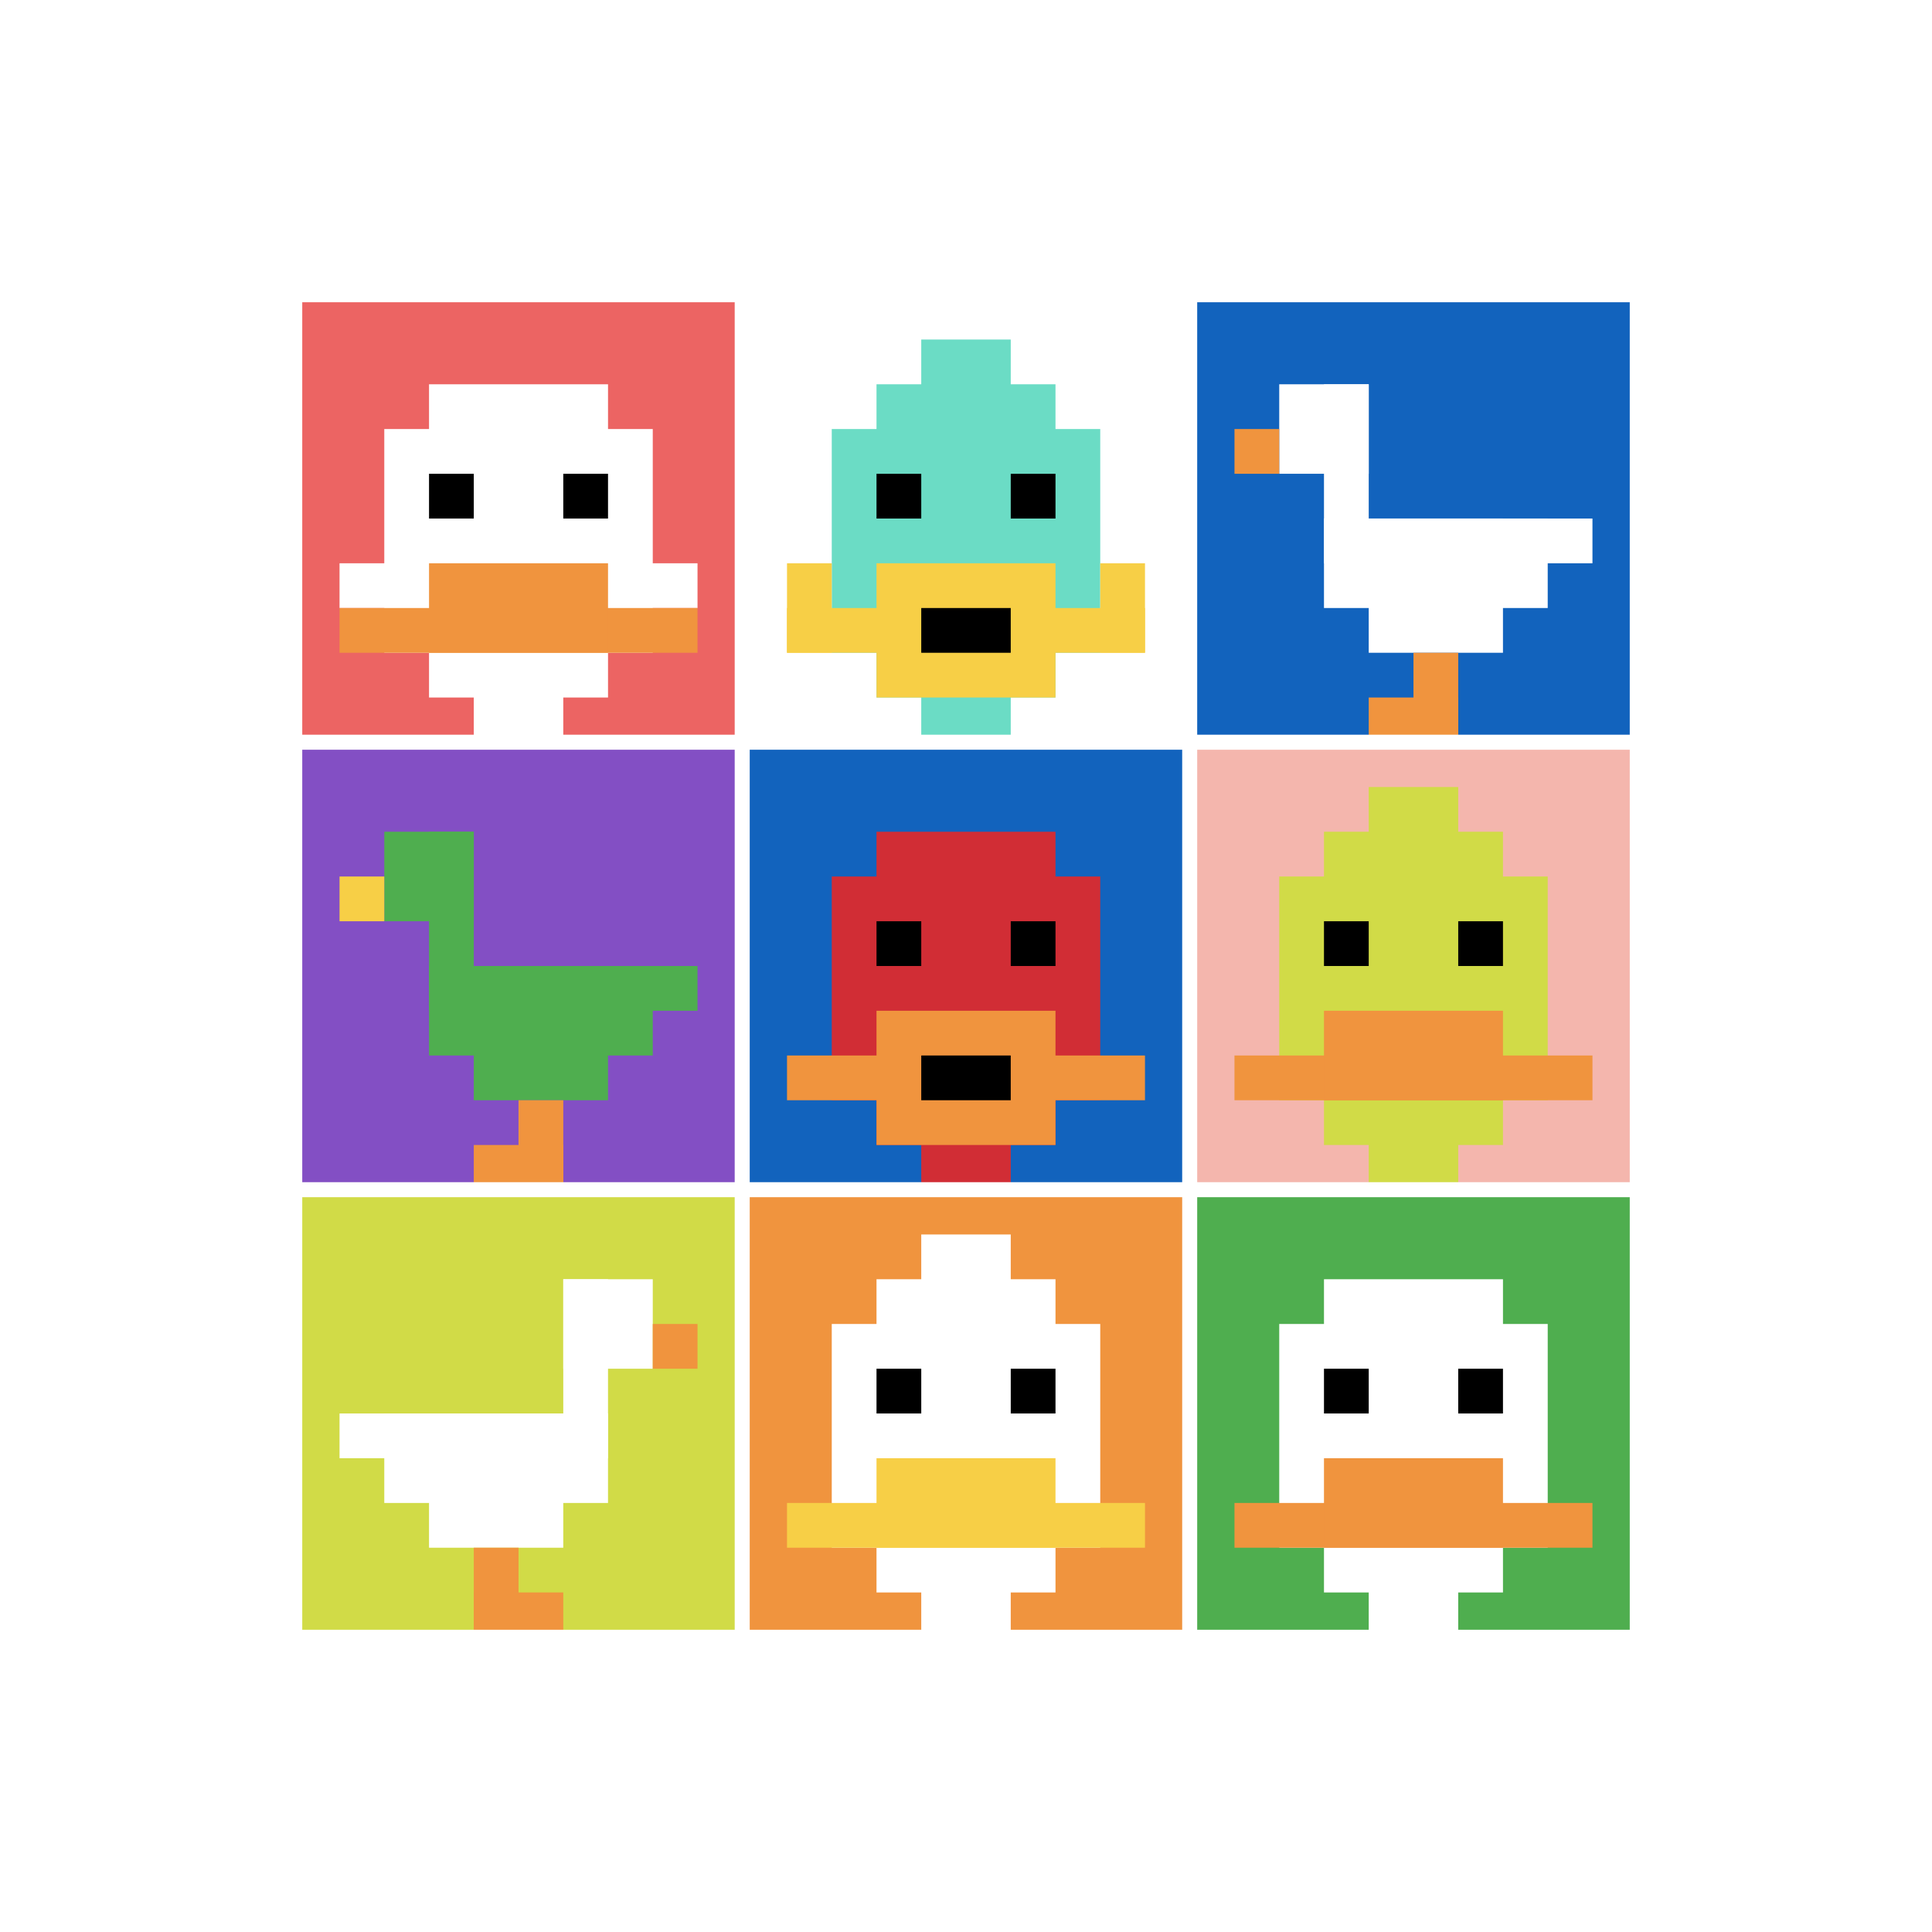 <svg xmlns="http://www.w3.org/2000/svg" version="1.1" width="426" height="426"><title>'goose-pfp-599758' by Dmitri Cherniak</title><desc>seed=599758
backgroundColor=#ffffff
padding=15
innerPadding=65
timeout=500
dimension=3
border=true
Save=function(){return n.handleSave()}
frame=1

Rendered at Sun Sep 15 2024 23:29:05 GMT+0700 (Giờ Đông Dương)
Generated in &lt;1ms
</desc><defs></defs><rect width="100%" height="100%" fill="#ffffff"></rect><g><g id="0-0"><rect x="65" y="65" height="98.667" width="98.667" fill="#EC6463"></rect><g><rect id="65-65-3-2-4-7" x="94.6" y="84.733" width="39.467" height="69.067" fill="#ffffff"></rect><rect id="65-65-2-3-6-5" x="84.733" y="94.6" width="59.2" height="49.333" fill="#ffffff"></rect><rect id="65-65-4-8-2-2" x="104.467" y="143.933" width="19.733" height="19.733" fill="#ffffff"></rect><rect id="65-65-1-6-8-1" x="74.867" y="124.2" width="78.933" height="9.867" fill="#ffffff"></rect><rect id="65-65-1-7-8-1" x="74.867" y="134.067" width="78.933" height="9.867" fill="#F0943E"></rect><rect id="65-65-3-6-4-2" x="94.6" y="124.2" width="39.467" height="19.733" fill="#F0943E"></rect><rect id="65-65-3-4-1-1" x="94.6" y="104.467" width="9.867" height="9.867" fill="#000000"></rect><rect id="65-65-6-4-1-1" x="124.2" y="104.467" width="9.867" height="9.867" fill="#000000"></rect></g><rect x="65" y="65" stroke="white" stroke-width="3.289" height="98.667" width="98.667" fill="none"></rect></g><g id="1-0"><rect x="163.667" y="65" height="98.667" width="98.667" fill="#ffffff"></rect><g><rect id="163.66666666666669-65-3-2-4-7" x="193.267" y="84.733" width="39.467" height="69.067" fill="#6BDCC5"></rect><rect id="163.66666666666669-65-2-3-6-5" x="183.4" y="94.6" width="59.2" height="49.333" fill="#6BDCC5"></rect><rect id="163.66666666666669-65-4-8-2-2" x="203.133" y="143.933" width="19.733" height="19.733" fill="#6BDCC5"></rect><rect id="163.66666666666669-65-1-7-8-1" x="173.533" y="134.067" width="78.933" height="9.867" fill="#F7CF46"></rect><rect id="163.66666666666669-65-3-6-4-3" x="193.267" y="124.2" width="39.467" height="29.6" fill="#F7CF46"></rect><rect id="163.66666666666669-65-4-7-2-1" x="203.133" y="134.067" width="19.733" height="9.867" fill="#000000"></rect><rect id="163.66666666666669-65-1-6-1-2" x="173.533" y="124.2" width="9.867" height="19.733" fill="#F7CF46"></rect><rect id="163.66666666666669-65-8-6-1-2" x="242.6" y="124.2" width="9.867" height="19.733" fill="#F7CF46"></rect><rect id="163.66666666666669-65-3-4-1-1" x="193.267" y="104.467" width="9.867" height="9.867" fill="#000000"></rect><rect id="163.66666666666669-65-6-4-1-1" x="222.867" y="104.467" width="9.867" height="9.867" fill="#000000"></rect><rect id="163.66666666666669-65-4-1-2-2" x="203.133" y="74.867" width="19.733" height="19.733" fill="#6BDCC5"></rect></g><rect x="163.667" y="65" stroke="white" stroke-width="3.289" height="98.667" width="98.667" fill="none"></rect></g><g id="2-0"><rect x="262.333" y="65" height="98.667" width="98.667" fill="#1263BD"></rect><g><rect id="262.33333333333337-65-2-2-2-2" x="282.067" y="84.733" width="19.733" height="19.733" fill="#ffffff"></rect><rect id="262.33333333333337-65-3-2-1-4" x="291.933" y="84.733" width="9.867" height="39.467" fill="#ffffff"></rect><rect id="262.33333333333337-65-4-5-5-1" x="301.8" y="114.333" width="49.333" height="9.867" fill="#ffffff"></rect><rect id="262.33333333333337-65-3-5-5-2" x="291.933" y="114.333" width="49.333" height="19.733" fill="#ffffff"></rect><rect id="262.33333333333337-65-4-5-3-3" x="301.8" y="114.333" width="29.6" height="29.6" fill="#ffffff"></rect><rect id="262.33333333333337-65-1-3-1-1" x="272.2" y="94.6" width="9.867" height="9.867" fill="#F0943E"></rect><rect id="262.33333333333337-65-5-8-1-2" x="311.667" y="143.933" width="9.867" height="19.733" fill="#F0943E"></rect><rect id="262.33333333333337-65-4-9-2-1" x="301.8" y="153.8" width="19.733" height="9.867" fill="#F0943E"></rect></g><rect x="262.333" y="65" stroke="white" stroke-width="3.289" height="98.667" width="98.667" fill="none"></rect></g><g id="0-1"><rect x="65" y="163.667" height="98.667" width="98.667" fill="#834FC4"></rect><g><rect id="65-163.66666666666669-2-2-2-2" x="84.733" y="183.4" width="19.733" height="19.733" fill="#4FAE4F"></rect><rect id="65-163.66666666666669-3-2-1-4" x="94.6" y="183.4" width="9.867" height="39.467" fill="#4FAE4F"></rect><rect id="65-163.66666666666669-4-5-5-1" x="104.467" y="213" width="49.333" height="9.867" fill="#4FAE4F"></rect><rect id="65-163.66666666666669-3-5-5-2" x="94.6" y="213" width="49.333" height="19.733" fill="#4FAE4F"></rect><rect id="65-163.66666666666669-4-5-3-3" x="104.467" y="213" width="29.6" height="29.6" fill="#4FAE4F"></rect><rect id="65-163.66666666666669-1-3-1-1" x="74.867" y="193.267" width="9.867" height="9.867" fill="#F7CF46"></rect><rect id="65-163.66666666666669-5-8-1-2" x="114.333" y="242.6" width="9.867" height="19.733" fill="#F0943E"></rect><rect id="65-163.66666666666669-4-9-2-1" x="104.467" y="252.467" width="19.733" height="9.867" fill="#F0943E"></rect></g><rect x="65" y="163.667" stroke="white" stroke-width="3.289" height="98.667" width="98.667" fill="none"></rect></g><g id="1-1"><rect x="163.667" y="163.667" height="98.667" width="98.667" fill="#1263BD"></rect><g><rect id="163.66666666666669-163.66666666666669-3-2-4-7" x="193.267" y="183.4" width="39.467" height="69.067" fill="#D12D35"></rect><rect id="163.66666666666669-163.66666666666669-2-3-6-5" x="183.4" y="193.267" width="59.2" height="49.333" fill="#D12D35"></rect><rect id="163.66666666666669-163.66666666666669-4-8-2-2" x="203.133" y="242.6" width="19.733" height="19.733" fill="#D12D35"></rect><rect id="163.66666666666669-163.66666666666669-1-7-8-1" x="173.533" y="232.733" width="78.933" height="9.867" fill="#F0943E"></rect><rect id="163.66666666666669-163.66666666666669-3-6-4-3" x="193.267" y="222.867" width="39.467" height="29.6" fill="#F0943E"></rect><rect id="163.66666666666669-163.66666666666669-4-7-2-1" x="203.133" y="232.733" width="19.733" height="9.867" fill="#000000"></rect><rect id="163.66666666666669-163.66666666666669-3-4-1-1" x="193.267" y="203.133" width="9.867" height="9.867" fill="#000000"></rect><rect id="163.66666666666669-163.66666666666669-6-4-1-1" x="222.867" y="203.133" width="9.867" height="9.867" fill="#000000"></rect></g><rect x="163.667" y="163.667" stroke="white" stroke-width="3.289" height="98.667" width="98.667" fill="none"></rect></g><g id="2-1"><rect x="262.333" y="163.667" height="98.667" width="98.667" fill="#F4B6AD"></rect><g><rect id="262.33333333333337-163.66666666666669-3-2-4-7" x="291.933" y="183.4" width="39.467" height="69.067" fill="#D1DB47"></rect><rect id="262.33333333333337-163.66666666666669-2-3-6-5" x="282.067" y="193.267" width="59.2" height="49.333" fill="#D1DB47"></rect><rect id="262.33333333333337-163.66666666666669-4-8-2-2" x="301.8" y="242.6" width="19.733" height="19.733" fill="#D1DB47"></rect><rect id="262.33333333333337-163.66666666666669-1-7-8-1" x="272.2" y="232.733" width="78.933" height="9.867" fill="#F0943E"></rect><rect id="262.33333333333337-163.66666666666669-3-6-4-2" x="291.933" y="222.867" width="39.467" height="19.733" fill="#F0943E"></rect><rect id="262.33333333333337-163.66666666666669-3-4-1-1" x="291.933" y="203.133" width="9.867" height="9.867" fill="#000000"></rect><rect id="262.33333333333337-163.66666666666669-6-4-1-1" x="321.533" y="203.133" width="9.867" height="9.867" fill="#000000"></rect><rect id="262.33333333333337-163.66666666666669-4-1-2-2" x="301.8" y="173.533" width="19.733" height="19.733" fill="#D1DB47"></rect></g><rect x="262.333" y="163.667" stroke="white" stroke-width="3.289" height="98.667" width="98.667" fill="none"></rect></g><g id="0-2"><rect x="65" y="262.333" height="98.667" width="98.667" fill="#D1DB47"></rect><g><rect id="65-262.33333333333337-6-2-2-2" x="124.2" y="282.067" width="19.733" height="19.733" fill="#ffffff"></rect><rect id="65-262.33333333333337-6-2-1-4" x="124.2" y="282.067" width="9.867" height="39.467" fill="#ffffff"></rect><rect id="65-262.33333333333337-1-5-5-1" x="74.867" y="311.667" width="49.333" height="9.867" fill="#ffffff"></rect><rect id="65-262.33333333333337-2-5-5-2" x="84.733" y="311.667" width="49.333" height="19.733" fill="#ffffff"></rect><rect id="65-262.33333333333337-3-5-3-3" x="94.6" y="311.667" width="29.6" height="29.6" fill="#ffffff"></rect><rect id="65-262.33333333333337-8-3-1-1" x="143.933" y="291.933" width="9.867" height="9.867" fill="#F0943E"></rect><rect id="65-262.33333333333337-4-8-1-2" x="104.467" y="341.267" width="9.867" height="19.733" fill="#F0943E"></rect><rect id="65-262.33333333333337-4-9-2-1" x="104.467" y="351.133" width="19.733" height="9.867" fill="#F0943E"></rect></g><rect x="65" y="262.333" stroke="white" stroke-width="3.289" height="98.667" width="98.667" fill="none"></rect></g><g id="1-2"><rect x="163.667" y="262.333" height="98.667" width="98.667" fill="#F0943E"></rect><g><rect id="163.66666666666669-262.33333333333337-3-2-4-7" x="193.267" y="282.067" width="39.467" height="69.067" fill="#ffffff"></rect><rect id="163.66666666666669-262.33333333333337-2-3-6-5" x="183.4" y="291.933" width="59.2" height="49.333" fill="#ffffff"></rect><rect id="163.66666666666669-262.33333333333337-4-8-2-2" x="203.133" y="341.267" width="19.733" height="19.733" fill="#ffffff"></rect><rect id="163.66666666666669-262.33333333333337-1-7-8-1" x="173.533" y="331.4" width="78.933" height="9.867" fill="#F7CF46"></rect><rect id="163.66666666666669-262.33333333333337-3-6-4-2" x="193.267" y="321.533" width="39.467" height="19.733" fill="#F7CF46"></rect><rect id="163.66666666666669-262.33333333333337-3-4-1-1" x="193.267" y="301.8" width="9.867" height="9.867" fill="#000000"></rect><rect id="163.66666666666669-262.33333333333337-6-4-1-1" x="222.867" y="301.8" width="9.867" height="9.867" fill="#000000"></rect><rect id="163.66666666666669-262.33333333333337-4-1-2-2" x="203.133" y="272.2" width="19.733" height="19.733" fill="#ffffff"></rect></g><rect x="163.667" y="262.333" stroke="white" stroke-width="3.289" height="98.667" width="98.667" fill="none"></rect></g><g id="2-2"><rect x="262.333" y="262.333" height="98.667" width="98.667" fill="#4FAE4F"></rect><g><rect id="262.33333333333337-262.33333333333337-3-2-4-7" x="291.933" y="282.067" width="39.467" height="69.067" fill="#ffffff"></rect><rect id="262.33333333333337-262.33333333333337-2-3-6-5" x="282.067" y="291.933" width="59.2" height="49.333" fill="#ffffff"></rect><rect id="262.33333333333337-262.33333333333337-4-8-2-2" x="301.8" y="341.267" width="19.733" height="19.733" fill="#ffffff"></rect><rect id="262.33333333333337-262.33333333333337-1-7-8-1" x="272.2" y="331.4" width="78.933" height="9.867" fill="#F0943E"></rect><rect id="262.33333333333337-262.33333333333337-3-6-4-2" x="291.933" y="321.533" width="39.467" height="19.733" fill="#F0943E"></rect><rect id="262.33333333333337-262.33333333333337-3-4-1-1" x="291.933" y="301.8" width="9.867" height="9.867" fill="#000000"></rect><rect id="262.33333333333337-262.33333333333337-6-4-1-1" x="321.533" y="301.8" width="9.867" height="9.867" fill="#000000"></rect></g><rect x="262.333" y="262.333" stroke="white" stroke-width="3.289" height="98.667" width="98.667" fill="none"></rect></g></g></svg>